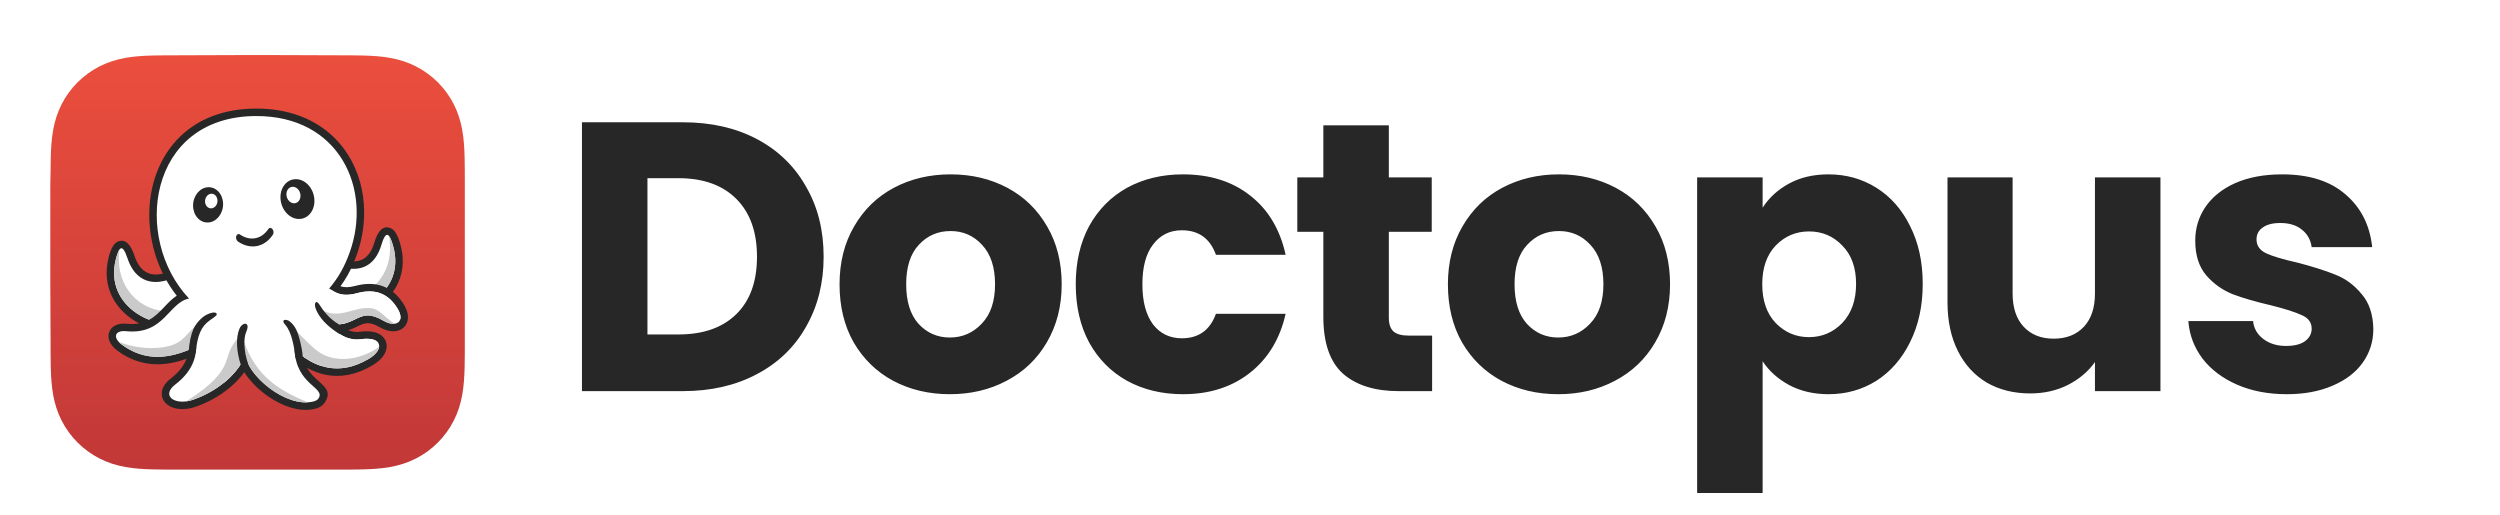 <svg width="5222" height="1076" viewBox="0 0 5222 1076" fill="none" xmlns="http://www.w3.org/2000/svg">
<path d="M1426 255.4C1485.2 255.4 1536.93 267.133 1581.2 290.6C1625.47 314.067 1659.6 347.133 1683.6 389.8C1708.13 431.933 1720.4 480.733 1720.4 536.2C1720.4 591.133 1708.13 639.933 1683.6 682.6C1659.6 725.267 1625.2 758.333 1580.4 781.8C1536.13 805.267 1484.67 817 1426 817H1215.6V255.4H1426ZM1417.2 698.6C1468.93 698.6 1509.2 684.467 1538 656.2C1566.8 627.933 1581.2 587.933 1581.2 536.2C1581.2 484.467 1566.8 444.2 1538 415.4C1509.2 386.6 1468.93 372.2 1417.2 372.2H1352.4V698.6H1417.2ZM1984.05 823.4C1940.32 823.4 1900.85 814.067 1865.65 795.4C1830.98 776.733 1803.52 750.067 1783.25 715.4C1763.52 680.733 1753.65 640.2 1753.65 593.8C1753.65 547.933 1763.78 507.667 1784.05 473C1804.32 437.8 1832.05 410.867 1867.25 392.2C1902.45 373.533 1941.92 364.2 1985.65 364.2C2029.38 364.2 2068.85 373.533 2104.05 392.2C2139.25 410.867 2166.98 437.8 2187.25 473C2207.52 507.667 2217.65 547.933 2217.65 593.8C2217.65 639.667 2207.25 680.2 2186.45 715.4C2166.18 750.067 2138.18 776.733 2102.45 795.4C2067.25 814.067 2027.78 823.4 1984.05 823.4ZM1984.05 705C2010.18 705 2032.32 695.4 2050.45 676.2C2069.12 657 2078.45 629.533 2078.45 593.8C2078.45 558.067 2069.38 530.6 2051.25 511.4C2033.65 492.2 2011.78 482.6 1985.65 482.6C1958.98 482.6 1936.85 492.2 1919.25 511.4C1901.65 530.067 1892.85 557.533 1892.85 593.8C1892.85 629.533 1901.38 657 1918.45 676.2C1936.05 695.4 1957.92 705 1984.05 705ZM2247.03 593.8C2247.03 547.4 2256.36 506.867 2275.03 472.2C2294.23 437.533 2320.63 410.867 2354.23 392.2C2388.36 373.533 2427.29 364.2 2471.03 364.2C2527.03 364.2 2573.69 378.867 2611.03 408.2C2648.89 437.533 2673.69 478.867 2685.43 532.2H2539.83C2527.56 498.067 2503.83 481 2468.63 481C2443.56 481 2423.56 490.867 2408.63 510.6C2393.69 529.8 2386.23 557.533 2386.23 593.8C2386.23 630.067 2393.69 658.067 2408.63 677.8C2423.56 697 2443.56 706.6 2468.63 706.6C2503.83 706.6 2527.56 689.533 2539.83 655.4H2685.43C2673.69 707.667 2648.89 748.733 2611.03 778.6C2573.16 808.467 2526.49 823.4 2471.03 823.4C2427.29 823.4 2388.36 814.067 2354.23 795.4C2320.63 776.733 2294.23 750.067 2275.03 715.4C2256.36 680.733 2247.03 640.2 2247.03 593.8ZM2991.4 701V817H2921.8C2872.2 817 2833.53 805 2805.8 781C2778.07 756.467 2764.2 716.733 2764.2 661.8V484.2H2709.8V370.6H2764.2V261.8H2901V370.6H2990.6V484.2H2901V663.4C2901 676.733 2904.2 686.333 2910.6 692.2C2917 698.067 2927.67 701 2942.6 701H2991.4ZM3254.8 823.4C3211.07 823.4 3171.6 814.067 3136.4 795.4C3101.73 776.733 3074.27 750.067 3054 715.4C3034.27 680.733 3024.4 640.2 3024.4 593.8C3024.4 547.933 3034.53 507.667 3054.8 473C3075.07 437.8 3102.8 410.867 3138 392.2C3173.2 373.533 3212.67 364.2 3256.4 364.2C3300.13 364.2 3339.6 373.533 3374.8 392.2C3410 410.867 3437.73 437.8 3458 473C3478.27 507.667 3488.4 547.933 3488.4 593.8C3488.4 639.667 3478 680.2 3457.2 715.4C3436.93 750.067 3408.93 776.733 3373.2 795.4C3338 814.067 3298.53 823.4 3254.8 823.4ZM3254.8 705C3280.93 705 3303.07 695.4 3321.2 676.2C3339.87 657 3349.2 629.533 3349.2 593.8C3349.2 558.067 3340.13 530.6 3322 511.4C3304.4 492.2 3282.53 482.6 3256.4 482.6C3229.73 482.6 3207.6 492.2 3190 511.4C3172.4 530.067 3163.6 557.533 3163.6 593.8C3163.6 629.533 3172.13 657 3189.2 676.2C3206.8 695.4 3228.67 705 3254.8 705ZM3681.78 433.8C3695.11 413 3713.51 396.2 3736.98 383.4C3760.44 370.6 3787.91 364.2 3819.38 364.2C3856.18 364.2 3889.51 373.533 3919.38 392.2C3949.24 410.867 3972.71 437.533 3989.78 472.2C4007.38 506.867 4016.18 547.133 4016.18 593C4016.18 638.867 4007.38 679.4 3989.78 714.6C3972.71 749.267 3949.24 776.2 3919.38 795.4C3889.51 814.067 3856.18 823.4 3819.38 823.4C3788.44 823.4 3760.98 817 3736.98 804.2C3713.51 791.4 3695.11 774.867 3681.78 754.6V1029.8H3544.98V370.6H3681.78V433.8ZM3876.98 593C3876.98 558.867 3867.38 532.2 3848.18 513C3829.51 493.267 3806.31 483.4 3778.58 483.4C3751.38 483.4 3728.18 493.267 3708.98 513C3690.31 532.733 3680.98 559.667 3680.98 593.8C3680.98 627.933 3690.31 654.867 3708.98 674.6C3728.18 694.333 3751.38 704.2 3778.58 704.2C3805.78 704.2 3828.98 694.333 3848.18 674.6C3867.38 654.333 3876.98 627.133 3876.98 593ZM4512.74 370.6V817H4375.94V756.2C4362.08 775.933 4343.14 791.933 4319.14 804.2C4295.68 815.933 4269.54 821.8 4240.74 821.8C4206.61 821.8 4176.48 814.333 4150.34 799.4C4124.21 783.933 4103.94 761.8 4089.54 733C4075.14 704.2 4067.94 670.333 4067.94 631.4V370.6H4203.94V613C4203.94 642.867 4211.68 666.067 4227.14 682.6C4242.61 699.133 4263.41 707.4 4289.54 707.4C4316.21 707.4 4337.28 699.133 4352.74 682.6C4368.21 666.067 4375.94 642.867 4375.94 613V370.6H4512.74ZM4776.61 823.4C4737.67 823.4 4703.01 816.733 4672.61 803.4C4642.21 790.067 4618.21 771.933 4600.61 749C4583.01 725.533 4573.14 699.4 4571.01 670.6H4706.21C4707.81 686.067 4715.01 698.6 4727.81 708.2C4740.61 717.8 4756.34 722.6 4775.01 722.6C4792.07 722.6 4805.14 719.4 4814.21 713C4823.81 706.067 4828.61 697.267 4828.61 686.6C4828.61 673.8 4821.94 664.467 4808.61 658.6C4795.27 652.2 4773.67 645.267 4743.81 637.8C4711.81 630.333 4685.14 622.6 4663.81 614.6C4642.47 606.067 4624.07 593 4608.61 575.4C4593.14 557.267 4585.41 533 4585.41 502.6C4585.41 477 4592.34 453.8 4606.21 433C4620.61 411.667 4641.41 394.867 4668.61 382.6C4696.34 370.333 4729.14 364.2 4767.01 364.2C4823.01 364.2 4867.01 378.067 4899.01 405.8C4931.54 433.533 4950.21 470.333 4955.01 516.2H4828.61C4826.47 500.733 4819.54 488.467 4807.81 479.4C4796.61 470.333 4781.67 465.8 4763.01 465.8C4747.01 465.8 4734.74 469 4726.21 475.4C4717.67 481.267 4713.41 489.533 4713.41 500.2C4713.41 513 4720.07 522.6 4733.41 529C4747.27 535.4 4768.61 541.8 4797.41 548.2C4830.47 556.733 4857.41 565.267 4878.21 573.8C4899.01 581.8 4917.14 595.133 4932.61 613.8C4948.61 631.933 4956.87 656.467 4957.41 687.4C4957.41 713.533 4949.94 737 4935.01 757.8C4920.61 778.067 4899.54 794.067 4871.81 805.8C4844.61 817.533 4812.87 823.4 4776.61 823.4Z" fill="#272727"/>
<g filter="url(#filter0_d_73_318)">
<path fill-rule="evenodd" clip-rule="evenodd" d="M970.922 374.737C970.922 364.458 970.926 354.179 970.863 343.899C970.811 335.239 970.712 326.582 970.476 317.927C969.968 299.062 968.855 280.036 965.5 261.381C962.097 242.458 956.541 224.846 947.785 207.652C939.177 190.752 927.933 175.288 914.516 161.881C901.103 148.474 885.635 137.237 868.729 128.634C851.517 119.876 833.886 114.322 814.942 110.92C796.285 107.571 777.254 106.46 758.389 105.95C749.728 105.716 741.066 105.617 732.402 105.564C722.118 105.501 711.833 105.506 701.548 105.506L582.129 105.078H492.814L375.508 105.506C365.203 105.506 354.898 105.501 344.594 105.564C335.912 105.617 327.235 105.716 318.556 105.95C299.648 106.46 280.573 107.572 261.872 110.926C242.903 114.326 225.246 119.878 208.011 128.63C191.069 137.234 175.567 148.472 162.126 161.881C148.686 175.287 137.421 190.748 128.797 207.645C120.017 224.847 114.45 242.469 111.039 261.403C107.681 280.05 106.568 299.071 106.056 317.927C105.823 326.583 105.722 335.24 105.67 343.899C105.607 354.18 105.078 366.95 105.078 377.229L105.081 492.91L105.078 583.182L105.612 701.32C105.612 711.613 105.608 721.907 105.67 732.2C105.722 740.871 105.823 749.54 106.057 758.208C106.568 777.097 107.683 796.15 111.044 814.83C114.454 833.779 120.02 851.416 128.793 868.632C137.418 885.556 148.685 901.04 162.126 914.466C175.566 927.892 191.064 939.143 208.002 947.759C225.248 956.528 242.913 962.09 261.895 965.496C280.587 968.851 299.655 969.964 318.556 970.473C327.235 970.708 335.913 970.807 344.595 970.86C354.9 970.923 365.203 970.919 375.508 970.919L493.874 970.922H583.411L701.548 970.918C711.833 970.918 722.118 970.923 732.402 970.86C741.066 970.807 749.728 970.708 758.389 970.473C777.261 969.963 796.299 968.849 814.964 965.491C833.897 962.086 851.519 956.526 868.721 947.762C885.631 939.147 901.102 927.894 914.516 914.466C927.93 901.042 939.174 885.56 947.782 868.639C956.543 851.415 962.099 833.769 965.504 814.808C968.856 796.136 969.968 777.089 970.477 758.208C970.712 749.539 970.811 740.87 970.863 732.2C970.927 721.907 970.922 711.613 970.922 701.32C970.922 701.32 970.915 585.268 970.915 583.182V492.815C970.915 491.275 970.922 374.737 970.922 374.737" fill="url(#paint0_linear_73_318)"/>
</g>
<mask id="mask0_73_318" style="mask-type:luminance" maskUnits="userSpaceOnUse" x="105" y="105" width="866" height="866">
<path fill-rule="evenodd" clip-rule="evenodd" d="M970.922 374.737C970.922 364.458 970.926 354.179 970.863 343.899C970.811 335.239 970.712 326.582 970.476 317.927C969.968 299.062 968.855 280.036 965.5 261.381C962.097 242.458 956.541 224.846 947.785 207.652C939.177 190.752 927.933 175.288 914.516 161.881C901.103 148.474 885.635 137.237 868.729 128.634C851.517 119.876 833.886 114.322 814.942 110.92C796.285 107.571 777.254 106.46 758.389 105.95C749.728 105.716 741.066 105.617 732.402 105.564C722.118 105.501 711.833 105.506 701.548 105.506L582.129 105.078H492.814L375.508 105.506C365.203 105.506 354.898 105.501 344.594 105.564C335.912 105.617 327.235 105.716 318.556 105.95C299.648 106.46 280.573 107.572 261.872 110.926C242.903 114.326 225.246 119.878 208.011 128.63C191.069 137.234 175.567 148.472 162.126 161.881C148.686 175.287 137.421 190.748 128.797 207.645C120.017 224.847 114.45 242.469 111.039 261.403C107.681 280.05 106.568 299.071 106.056 317.927C105.823 326.583 105.722 335.24 105.67 343.899C105.607 354.18 105.078 366.95 105.078 377.229L105.081 492.91L105.078 583.182L105.612 701.32C105.612 711.613 105.608 721.907 105.67 732.2C105.722 740.871 105.823 749.54 106.057 758.208C106.568 777.097 107.683 796.15 111.044 814.83C114.454 833.779 120.02 851.416 128.793 868.632C137.418 885.556 148.685 901.04 162.126 914.466C175.566 927.892 191.064 939.143 208.002 947.759C225.248 956.528 242.913 962.09 261.895 965.496C280.587 968.851 299.655 969.964 318.556 970.473C327.235 970.708 335.913 970.807 344.595 970.86C354.9 970.923 365.203 970.919 375.508 970.919L493.874 970.922H583.411L701.548 970.918C711.833 970.918 722.118 970.923 732.402 970.86C741.066 970.807 749.728 970.708 758.389 970.473C777.261 969.963 796.299 968.849 814.964 965.491C833.897 962.086 851.519 956.526 868.721 947.762C885.631 939.147 901.102 927.894 914.516 914.466C927.93 901.042 939.174 885.56 947.782 868.639C956.543 851.415 962.099 833.769 965.504 814.808C968.856 796.136 969.968 777.089 970.477 758.208C970.712 749.539 970.811 740.87 970.863 732.2C970.927 721.907 970.922 711.613 970.922 701.32C970.922 701.32 970.915 585.268 970.915 583.182V492.815C970.915 491.275 970.922 374.737 970.922 374.737" fill="white"/>
</mask>
<g mask="url(#mask0_73_318)">
</g>
<g filter="url(#filter1_bd_73_318)">
<path d="M804.78 501.456C802.401 500.643 803.497 501.451 805.438 503.061C805.502 502.189 805.395 501.665 804.78 501.456ZM805.945 567.5C810.553 554.235 811.713 538.932 808.148 521.821C804.251 531.816 799.381 540.254 793.694 547.242C783.137 560.218 770.003 568.003 755.208 571.277C741.064 574.408 725.776 573.295 710.13 568.591C690.476 562.684 669.923 551.014 650.284 535.005C646.313 531.773 644.586 530.42 644.522 530.446C644.436 530.478 643.907 532.421 643.089 535.604C641.491 541.838 641.085 550.319 641.769 559.747C643.757 587.383 654.288 620.236 670.292 625.806C690.973 633.003 715.358 632.757 738.086 626.122C753.615 621.59 768.223 614.104 780.197 604.013C791.796 594.232 800.932 581.947 805.945 567.5ZM835.762 504.533C843.715 531.821 842.636 556.419 835.238 577.72C828.316 597.64 815.872 614.457 800.124 627.733C784.757 640.687 766.235 650.232 746.714 655.931C718.063 664.299 686.921 664.465 660.087 655.123C631.399 645.138 613.471 599.369 610.777 561.94C609.879 549.489 610.59 537.6 613.07 527.937C616.336 515.208 622.868 505.678 633.094 501.611C643.64 497.411 655.988 499.626 669.848 510.916C686.333 524.352 703.224 534.042 718.998 538.783C729.796 542.03 739.834 542.908 748.521 540.987C756.544 539.211 763.744 534.893 769.635 527.653C774.488 521.687 778.572 513.65 781.667 503.345C789.947 475.757 801.193 467.399 814.749 472.011C824.515 475.34 830.833 487.614 835.762 504.533Z" fill="#272727"/>
<path fill-rule="evenodd" clip-rule="evenodd" d="M820.875 508.847C850.498 610.493 738.687 666.05 665.187 640.464C620.077 624.756 608.07 480.575 660.07 522.959C715.162 567.861 776.352 575.119 796.559 507.78C806.487 474.692 813.743 484.382 820.875 508.847Z" fill="white"/>
<path fill-rule="evenodd" clip-rule="evenodd" d="M820.878 508.847C850.501 610.493 738.689 666.05 665.19 640.464C649.126 634.866 637.264 612.984 630.988 589.031L634.468 589.463C721.958 659.078 832.029 597.568 812.517 488.858C815.421 492.336 818.157 499.513 820.878 508.847Z" fill="#CACACA"/>
<path fill-rule="evenodd" clip-rule="evenodd" d="M780.353 623.277L780.105 623.455C777.088 625.491 773.971 627.406 770.777 629.189L770.504 629.336C769.29 630.015 768.06 630.669 766.82 631.307L766.643 631.393C764.679 632.401 762.69 633.359 760.676 634.271L760.22 634.473C759.107 634.97 757.984 635.451 756.86 635.922L755.969 636.287C754.876 636.733 753.778 637.163 752.665 637.579L752.113 637.791L750.119 638.521C749.405 638.774 748.692 639.022 747.978 639.261L747.958 639.271L746.131 639.868L745.134 640.183C744.177 640.481 743.226 640.77 742.274 641.049L740.908 641.439L738.793 642.016L736.91 642.503L735.209 642.913L733.15 643.384L731.394 643.754L729.42 644.149L727.775 644.458C726.965 644.605 726.155 644.742 725.341 644.874L724.146 645.061C723.225 645.203 722.304 645.335 721.383 645.456L720.148 645.613C719.263 645.725 718.377 645.826 717.491 645.917L716.55 646.014C715.649 646.105 714.758 646.181 713.857 646.252L712.82 646.328C711.838 646.393 710.856 646.454 709.88 646.5L708.883 646.54C707.835 646.586 706.787 646.616 705.745 646.637L705.193 646.642C704.227 646.657 703.255 646.657 702.288 646.647L701.534 646.642C700.507 646.626 699.474 646.596 698.452 646.556L697.587 646.52C696.544 646.469 695.497 646.414 694.464 646.333L693.801 646.287C692.728 646.206 691.655 646.11 690.593 646.003L690.481 645.993H690.446L690.248 645.968C689.186 645.856 688.128 645.725 687.075 645.588L686.534 645.517C685.461 645.37 684.388 645.208 683.325 645.031L682.718 644.934C681.645 644.747 680.577 644.554 679.514 644.347L679.059 644.251C678.057 644.043 677.05 643.825 676.058 643.597L675.648 643.501C674.6 643.253 673.558 642.989 672.525 642.71L671.918 642.543C670.921 642.275 669.929 641.986 668.942 641.682L668.264 641.469C667.231 641.15 666.209 640.816 665.192 640.461C664.498 640.223 663.815 639.95 663.137 639.646L663.081 639.62C662.429 639.326 661.781 639.012 661.143 638.668L660.986 638.582C660.354 638.232 659.736 637.862 659.119 637.467L659.023 637.406C658.405 637.001 657.793 636.581 657.191 636.13L657.044 636.023C656.442 635.567 655.854 635.101 655.267 634.6L655.242 634.58L655.197 634.539C654.62 634.043 654.043 633.526 653.476 632.984L653.359 632.872C652.798 632.33 652.236 631.763 651.684 631.18L651.568 631.054C651.031 630.476 650.505 629.883 649.984 629.27L649.781 629.032C649.275 628.429 648.769 627.811 648.278 627.173L648.106 626.945C647.615 626.307 647.14 625.658 646.664 624.99L646.466 624.711C646.036 624.098 645.611 623.465 645.186 622.826L644.882 622.355C644.472 621.712 644.063 621.064 643.663 620.395L643.405 619.964C642.985 619.26 642.575 618.541 642.17 617.821L641.947 617.421C641.542 616.681 641.142 615.927 640.748 615.162L640.55 614.782C640.206 614.108 639.867 613.414 639.533 612.72L639.093 611.798C638.804 611.175 638.516 610.552 638.232 609.923L637.919 609.209C637.615 608.52 637.316 607.816 637.023 607.107L636.679 606.266L635.834 604.143L635.525 603.322C635.251 602.598 634.983 601.874 634.72 601.144L634.442 600.354C634.199 599.655 633.956 598.951 633.723 598.241L633.364 597.142L632.741 595.181L632.402 594.062L631.835 592.116L631.486 590.865L630.99 589.031L634.467 589.462C680.724 626.266 733.286 626.413 769.679 602.314C777.883 606.048 787.22 608.444 797.357 609.229C792.195 614.422 786.476 619.113 780.353 623.277Z" fill="#CACACA"/>
<path d="M256.982 531.105C258.823 529.419 259.892 528.569 257.578 529.379C256.863 529.633 256.818 530.185 256.982 531.105ZM229.289 604.099C221.853 583.374 220.302 559.531 227.102 533.081C231.505 515.979 237.503 503.534 247.371 500.06C260.62 495.399 272.011 503.573 281.099 530.746C284.509 540.935 288.853 548.934 293.924 554.944C300.309 562.514 308.015 566.921 316.513 568.59C325.754 570.412 336.192 569.234 347.198 565.545C362.162 560.534 377.982 550.993 393.35 538.004C407.02 526.444 419.39 524.122 430.102 528.319C440.351 532.332 447.095 541.855 450.706 554.594C453.436 564.249 454.465 576.3 453.9 589.029C452.237 626.426 435.792 671.796 407.439 681.99C381.963 691.149 352.258 691.574 324.361 684.386C303.611 679.041 283.738 669.496 267.222 656.227C250.325 642.652 236.832 625.121 229.289 604.099ZM255.171 549.867C252.402 566.189 253.869 580.838 258.459 593.633C263.934 608.895 273.983 621.822 286.67 632.016C299.741 642.521 315.519 650.086 332.02 654.339C354.165 660.043 377.411 659.828 396.983 652.789C412.41 647.247 421.691 615.046 422.908 587.689C423.333 578.196 422.659 569.527 420.807 562.991C419.827 559.539 419.096 557.389 418.799 557.275C418.746 557.257 417.127 558.576 413.403 561.725C395.113 577.193 375.804 588.701 357.043 594.991C340.941 600.384 325.158 602.009 310.558 599.131C295.221 596.113 281.449 588.32 270.225 575.02C264.417 568.134 259.349 559.785 255.171 549.867Z" fill="#272727"/>
<path fill-rule="evenodd" clip-rule="evenodd" d="M242.111 536.917C215.915 638.762 329.582 693.505 402.211 667.389C446.79 651.358 453.937 507.111 403.375 549.865C349.798 595.163 288.86 602.855 266.39 535.673C255.347 502.658 248.416 512.401 242.111 536.917Z" fill="white"/>
<path fill-rule="evenodd" clip-rule="evenodd" d="M242.113 536.915C215.917 638.761 329.585 693.503 402.212 667.39C418.087 661.679 429.212 639.708 434.68 615.719L431.216 616.174C346.08 686.408 233.95 625.704 249.798 516.865C247.015 520.361 244.519 527.559 242.113 536.915Z" fill="#CACACA"/>
<path d="M711.268 593.894C718.272 596.279 727.466 597.085 741.274 593.379C762.002 587.821 780.812 587.428 797.85 593.192C815.179 599.052 829.961 610.999 842.233 630.008C850.011 642.055 852.848 652.849 852.055 661.646C851.396 669.021 848.456 675.081 843.745 679.656C839.239 684.037 833.408 686.765 826.707 687.687C817.072 689.019 805.193 686.508 793.278 679.546C770.518 666.247 760.363 671.19 748.224 677.103C742.006 680.132 735.456 683.322 727.714 685.714C735.389 688.835 743.53 690.156 751.538 689.045C770.082 686.469 783.969 688.818 792.999 694.092C799.677 697.995 804.11 703.495 806.3 710.095C808.435 716.534 808.181 723.409 805.568 730.269C801.781 740.217 792.461 750.669 777.933 759.215C742.816 779.875 710.597 784.649 681.329 779.06C667.146 776.352 653.809 771.216 641.277 764.294C648.136 776.456 657.124 784.488 664.267 790.869C681.063 805.874 692.228 815.859 678.25 836.958C675.795 840.668 672.456 843.649 668.307 845.961C665.041 847.786 661.303 849.16 657.142 850.118C652.587 851.171 647.894 851.807 643.11 852.061C612.191 853.707 578.556 838.561 551.651 817.763C534.636 804.613 520.039 788.896 510.284 773.484C501.846 785.07 491.8 795.637 480.641 805.063C459.022 823.328 433.06 837.427 406.462 846.406L406.279 846.465C387.569 852.488 369.732 851.442 357.655 846.035C351.307 843.193 346.183 839.11 342.733 834.045C338.662 828.062 336.973 821.122 338.227 813.566C339.753 804.378 345.849 794.713 357.844 785.805L357.92 785.751C371.313 775.22 380.39 764.37 386.103 753.263C387.441 750.669 388.6 748.048 389.588 745.403C368.107 753.163 347.49 757.151 327.521 756.944C298.463 756.65 271.292 747.61 245.43 728.615C236.346 721.944 230.591 714.309 228.139 707.005C226.154 701.089 226.132 695.283 228.024 689.935C230.015 684.317 233.853 679.699 239.476 676.478C245.727 672.898 254.437 671.181 265.272 672.259C306.155 676.334 325.543 655.84 342.823 637.573C351.31 628.603 359.409 620.037 369.135 613.657C331.834 566.316 312.147 505.706 311.794 446.566C311.607 415.313 316.771 384.454 327.534 356.15C338.425 327.507 355.053 301.37 377.667 279.919C414.138 245.318 465.841 223.177 533.706 222.771C567.654 222.566 597.904 227.839 624.378 237.453C669.281 253.758 703.284 282.401 726.135 317.953C748.81 353.232 760.393 395.292 760.653 438.78C760.834 468.81 755.603 499.518 744.891 529.088C739.538 543.854 733.647 557.362 726.383 570.354L725.875 571.196C721.526 578.903 716.712 586.417 711.268 593.894ZM683.095 614.466L680.301 612.747C679.273 612.218 678.293 611.565 677.373 610.788C670.787 605.208 669.964 595.341 675.541 588.742C684.946 577.674 692.422 566.928 698.67 555.872L699.099 555.043C705.559 543.491 710.79 531.509 715.526 518.432C724.998 492.307 729.613 465.262 729.456 438.901C729.232 401.358 719.294 365.129 699.831 334.857C680.549 304.857 651.783 280.664 613.739 266.848C590.568 258.432 563.914 253.818 533.831 254C474.726 254.351 430.19 273.168 399.199 302.574C380.15 320.647 366.07 342.848 356.773 367.296C347.349 392.083 342.829 419.097 342.99 446.445C343.344 505.173 365.11 565.414 406.163 608.768C407.186 609.879 408.084 611.143 408.793 612.566C412.253 619.494 410.081 627.768 404.016 632.172L403.844 632.299C402.112 633.528 400.104 634.422 397.889 634.863C386.154 637.247 376.215 647.753 365.457 659.126C343.493 682.343 318.882 708.35 264.113 703.537C284.439 718.412 305.5 725.49 327.766 725.716C350.917 725.954 375.916 718.938 403.171 705.687C405.301 704.674 407.689 704.114 410.205 704.154C418.819 704.29 425.692 711.39 425.56 720.012C425.266 736.29 421.802 752.196 413.878 767.591C406.191 782.525 394.355 796.828 377.187 810.322L376.438 810.913C372.845 813.583 370.678 815.656 369.686 817.172L370.378 817.499C376.153 820.081 385.684 820.259 396.71 816.716C419.605 808.968 441.911 796.848 460.457 781.184C476.892 767.302 490.266 750.731 498.261 732.113C500.349 726.4 505.685 722.193 512.137 721.864C520.751 721.426 528.096 728.061 528.534 736.683C528.588 737.757 528.779 738.985 529.093 740.339C532.673 755.853 549.108 776.306 570.737 793.024C592.431 809.791 618.668 822.05 641.519 820.831C644.434 820.678 647.325 820.282 650.168 819.623C650.96 819.442 651.632 819.256 652.17 819.066C651.408 818.175 647.337 817.595 643.466 814.14C626.567 799.039 601.806 776.912 599.689 726.7H599.713C599.556 722.736 600.904 718.711 603.783 715.556C609.596 709.199 619.461 708.76 625.811 714.577C644.041 731.262 664.497 744.007 687.081 748.319C709.333 752.569 734.288 748.664 762.153 732.271C769.248 728.097 773.766 723.963 775.707 720.451C771.915 719.026 765.389 718.703 755.82 720.029C740.306 722.19 725.004 719.232 711.19 712.652L711.202 712.626C697.297 705.992 684.819 695.611 675.202 683.109C672.257 679.772 670.744 675.211 671.434 670.463C672.686 661.906 680.633 655.987 689.18 657.237C710.936 660.421 723.462 654.322 734.524 648.937C754.865 639.032 771.866 630.749 809.058 652.481C813.787 655.244 817.828 656.627 820.797 656.765C820.283 654.395 818.777 651.129 816.049 646.91C807.842 634.202 798.503 626.397 787.943 622.825C777.086 619.158 764.215 619.644 749.349 623.634C713.434 633.269 696.982 623.074 683.095 614.466Z" fill="#272727"/>
<path fill-rule="evenodd" clip-rule="evenodd" d="M687.465 598.85C699.684 606.031 712.47 617.317 745.31 608.506C780.908 598.958 808.66 606.741 829.144 638.458C848.441 668.342 827.076 681.156 801.165 666.012C747.026 634.377 746.382 681.441 686.911 672.731C702.812 693.92 728.175 708.085 753.681 704.536C799.503 698.168 803.542 726.03 770.041 745.743C707.054 782.802 655.715 763.094 615.285 726.087C618.448 801.072 680.798 804.805 665.218 828.327C663.121 831.489 659.183 833.596 653.654 834.871C595.29 848.362 515.048 777.305 512.933 737.48C494.135 782.123 448.949 815.571 401.506 831.588C364.645 843.451 335.082 822.163 367.14 798.361C398.158 774.137 409.45 747.627 409.958 719.769C351.246 748.317 300.922 749.976 254.667 716.003C235.153 701.668 239.02 685.349 263.739 687.812C342.929 695.704 351.868 628.283 394.828 619.553L394.845 619.545C276.66 494.727 308.193 239.747 533.767 238.388C710.003 237.32 777.971 391.946 730.207 523.759C720.114 551.611 707.966 574.715 687.465 598.85Z" fill="white"/>
<path fill-rule="evenodd" clip-rule="evenodd" d="M687.467 598.85C699.687 606.034 712.475 617.315 745.309 608.505C780.908 598.956 808.662 606.741 829.142 638.459C836.006 649.093 837.726 657.563 835.921 663.387C825.814 635.122 791.149 601.762 748.579 612.916C719.339 620.573 702.288 617.432 687.467 598.85Z" fill="white"/>
<path fill-rule="evenodd" clip-rule="evenodd" d="M686.912 672.735C702.806 693.924 728.174 708.086 753.676 704.536C773.826 701.738 785.887 705.55 790.242 712.385C772.02 707.69 766.28 710.518 753.35 711.632C710.949 715.283 658.027 673.91 659.116 637.468C668.378 649.22 677.645 660.977 686.912 672.735Z" fill="white"/>
<path fill-rule="evenodd" clip-rule="evenodd" d="M642.803 836.416C585.83 839.844 514.918 774.886 512.932 737.481L508.206 718.617L508.141 705.135C533.981 783.367 584.802 812.071 642.803 836.416Z" fill="#CACACA"/>
<path fill-rule="evenodd" clip-rule="evenodd" d="M762.203 655.381C741.911 658.456 729.018 676.469 693.507 673.487L661.877 629.971C717.578 659.334 732.618 634.424 762.203 655.376V655.381Z" fill="white"/>
<path fill-rule="evenodd" clip-rule="evenodd" d="M672.282 760.707C655.692 755.576 640.355 746.657 626.234 735.44C621.558 714.776 616.071 700.704 601.408 673.86C647.783 686.689 661.742 714.625 672.282 760.707Z" fill="white"/>
<path fill-rule="evenodd" clip-rule="evenodd" d="M511.802 740.067C502.15 761.607 486.339 780.461 467.17 795.903C477.938 756.367 453.537 714.009 506.766 682.306C507.295 703.489 510.009 721.008 511.802 740.067Z" fill="white"/>
<path fill-rule="evenodd" clip-rule="evenodd" d="M823.765 672.192C817.482 672.814 809.522 670.896 801.165 666.013C749.719 635.951 746.575 676.955 695.359 673.625C687.217 663.325 679.069 653.021 670.932 642.716C709.477 665.234 738.913 635.172 776.006 639.935C792.772 642.094 802.925 657.909 823.765 672.192Z" fill="#CACACA"/>
<path fill-rule="evenodd" clip-rule="evenodd" d="M792.006 720.43C791.121 728.308 783.705 737.705 770.043 745.745C710.642 780.691 661.608 765.152 622.308 732.239C618.985 709.735 618.019 699.718 606.973 679.158C632.545 695.445 649.631 725.99 679.85 738.695C710.792 751.7 754.079 747.343 792.006 720.43Z" fill="#CACACA"/>
<path fill-rule="evenodd" clip-rule="evenodd" d="M509.231 745.458C488.655 786.105 446.079 816.543 401.505 831.588C397.184 832.979 392.962 833.909 388.928 834.44C504.028 760.834 453.911 742.983 502.845 696.616L509.231 745.458Z" fill="#CACACA"/>
<path fill-rule="evenodd" clip-rule="evenodd" d="M406.944 721.215C349.523 748.358 300.131 749.392 254.67 716.002C252.084 714.1 249.913 712.168 248.143 710.249C297.368 728.791 341.631 723.882 361.849 716.023C391.841 704.362 394.155 680.063 427.538 665.449C410.101 686.15 407.898 699.079 406.944 721.215Z" fill="#CACACA"/>
<path d="M452.769 652.376C453.184 655.112 446.85 659.024 438.318 665.047C428.871 671.733 422.45 679.747 418.065 689.976C413.459 700.719 410.587 714.03 409.174 730.74C408.811 734.991 405.449 738.07 401.199 737.651C396.945 737.233 393.787 733.442 394.149 729.19C395.704 710.84 398.521 696.057 403.804 683.729C408.58 672.601 420.443 658.952 431.404 653.414C438.743 649.706 451.753 645.614 452.769 652.376Z" fill="#272727"/>
<path d="M500.349 682.237C506.5 668.159 523.62 667.84 514.548 688.604C511.328 695.983 510.081 705.894 510.601 717.01C511.149 728.82 513.57 742.506 517.963 755.355C519.356 759.42 517.381 763.194 513.334 764.535C509.289 765.875 504.876 763.662 503.483 759.596C498.644 745.461 495.787 730.872 495.158 717.494C494.532 704.08 496.179 691.799 500.349 682.237Z" fill="#272727"/>
<path d="M605.159 667.405C616.399 676.228 621.501 688.403 625.679 704.129C629.117 717.058 631.838 731.211 632.23 740.509C632.405 744.776 629.088 748.335 624.825 748.453C620.561 748.566 616.962 745.198 616.792 740.93C614.796 723.871 609.913 690.061 595.924 674.522C585.449 662.886 597.887 661.702 605.159 667.405Z" fill="#272727"/>
<path d="M660.358 627.098C663.841 625.251 668.332 634.47 673.925 642.141C684.719 656.945 695.517 666.297 711.337 676.029C718.551 680.455 712.458 695.594 708.275 693.029C690.098 681.844 672.538 666.888 662.592 647.955C658.307 639.79 655.657 629.38 660.358 627.098Z" fill="#272727"/>
<path fill-rule="evenodd" clip-rule="evenodd" d="M434.937 387.037C452.26 386.411 466.176 402.406 466.018 422.77C465.859 443.133 451.689 460.144 434.364 460.77C417.037 461.391 403.125 445.395 403.283 425.037C403.441 404.674 417.611 387.663 434.937 387.037Z" fill="#272727"/>
<path fill-rule="evenodd" clip-rule="evenodd" d="M441.436 400.653C448.617 400.395 454.386 407.031 454.321 415.469C454.256 423.911 448.38 430.965 441.199 431.228C434.015 431.486 428.246 424.855 428.311 416.407C428.376 407.969 434.252 400.916 441.436 400.653Z" fill="white"/>
<path fill-rule="evenodd" clip-rule="evenodd" d="M616.936 370.26C597.484 370.966 583.668 390.144 586.077 413.099C588.492 436.049 606.209 454.088 625.661 453.377C645.114 452.671 658.924 433.498 656.515 410.543C654.106 387.588 636.389 369.554 616.936 370.26Z" fill="#272727"/>
<path fill-rule="evenodd" clip-rule="evenodd" d="M611.162 386.155C603.096 386.443 597.372 394.396 598.371 403.91C599.365 413.429 606.715 420.907 614.776 420.613C622.847 420.32 628.57 412.368 627.571 402.854C626.572 393.335 619.227 385.862 611.162 386.155Z" fill="white"/>
<path fill-rule="evenodd" clip-rule="evenodd" d="M597.678 297.531C604.526 301.481 608.534 307.926 606.642 311.926C604.751 315.932 597.672 315.971 590.825 312.022C583.982 308.077 579.969 301.633 581.861 297.632C583.758 293.632 590.836 293.587 597.678 297.531Z" fill="white"/>
<path fill-rule="evenodd" clip-rule="evenodd" d="M402.86 636.223C405.47 637.59 405.149 641.697 402.142 645.395C399.131 649.092 394.578 650.982 391.972 649.614C389.359 648.243 389.683 644.136 392.69 640.438C395.701 636.741 400.254 634.851 402.86 636.223Z" fill="white"/>
<path fill-rule="evenodd" clip-rule="evenodd" d="M560.945 677.981C557.197 677.683 554.854 682.397 555.716 688.497C556.581 694.605 560.318 699.792 564.065 700.086C567.817 700.383 570.156 695.67 569.295 689.565C568.433 683.461 564.692 678.274 560.945 677.981Z" fill="white"/>
<path fill-rule="evenodd" clip-rule="evenodd" d="M569.629 732.898C565.876 732.6 563.539 737.311 564.399 743.418C565.262 749.522 569.001 754.713 572.751 755.008C576.501 755.302 578.841 750.587 577.978 744.484C577.115 738.38 573.376 733.188 569.629 732.898Z" fill="white"/>
<path fill-rule="evenodd" clip-rule="evenodd" d="M769.363 563.837C765.608 564.076 763.907 568.439 765.574 573.593C767.235 578.736 771.629 582.717 775.384 582.479C779.143 582.241 780.839 577.877 779.178 572.724C777.516 567.576 773.122 563.599 769.363 563.837Z" fill="white"/>
<path fill-rule="evenodd" clip-rule="evenodd" d="M750.373 564.825C747.808 564.985 746.652 567.967 747.784 571.48C748.922 574.998 751.921 577.714 754.485 577.55C757.05 577.386 758.207 574.404 757.074 570.891C755.936 567.378 752.938 564.661 750.373 564.825Z" fill="white"/>
<path d="M536.728 509.916C523.924 512.414 510.051 509.385 496.973 500.455C493.837 498.314 492.257 493.316 493.453 489.286C494.642 485.249 498.149 483.735 501.297 485.883C522.504 500.355 546.309 495.727 560.541 474.322C562.648 471.149 566.473 471.241 569.087 474.527C571.708 477.812 572.119 483.038 570.016 486.201C561.247 499.395 549.525 507.419 536.728 509.916Z" fill="#272727"/>
</g>
<defs>
<filter id="filter0_d_73_318" x="95.078" y="105.078" width="885.844" height="885.844" filterUnits="userSpaceOnUse" color-interpolation-filters="sRGB">
<feFlood flood-opacity="0" result="BackgroundImageFix"/>
<feColorMatrix in="SourceAlpha" type="matrix" values="0 0 0 0 0 0 0 0 0 0 0 0 0 0 0 0 0 0 127 0" result="hardAlpha"/>
<feOffset dy="10"/>
<feGaussianBlur stdDeviation="5"/>
<feColorMatrix type="matrix" values="0 0 0 0 0 0 0 0 0 0 0 0 0 0 0 0 0 0 0.3 0"/>
<feBlend mode="normal" in2="BackgroundImageFix" result="effect1_dropShadow_73_318"/>
<feBlend mode="normal" in="SourceGraphic" in2="effect1_dropShadow_73_318" result="shape"/>
</filter>
<filter id="filter1_bd_73_318" x="218.766" y="218.766" width="637.418" height="641.418" filterUnits="userSpaceOnUse" color-interpolation-filters="sRGB">
<feFlood flood-opacity="0" result="BackgroundImageFix"/>
<feGaussianBlur in="BackgroundImageFix" stdDeviation="2"/>
<feComposite in2="SourceAlpha" operator="in" result="effect1_backgroundBlur_73_318"/>
<feColorMatrix in="SourceAlpha" type="matrix" values="0 0 0 0 0 0 0 0 0 0 0 0 0 0 0 0 0 0 127 0" result="hardAlpha"/>
<feOffset dy="4"/>
<feGaussianBlur stdDeviation="2"/>
<feComposite in2="hardAlpha" operator="out"/>
<feColorMatrix type="matrix" values="0 0 0 0 0 0 0 0 0 0 0 0 0 0 0 0 0 0 0.25 0"/>
<feBlend mode="normal" in2="effect1_backgroundBlur_73_318" result="effect2_dropShadow_73_318"/>
<feBlend mode="normal" in="SourceGraphic" in2="effect2_dropShadow_73_318" result="shape"/>
</filter>
<linearGradient id="paint0_linear_73_318" x1="538" y1="105.078" x2="538" y2="970.922" gradientUnits="userSpaceOnUse">
<stop stop-color="#EB4E3D"/>
<stop offset="1" stop-color="#C13838"/>
</linearGradient>
</defs>
</svg>
